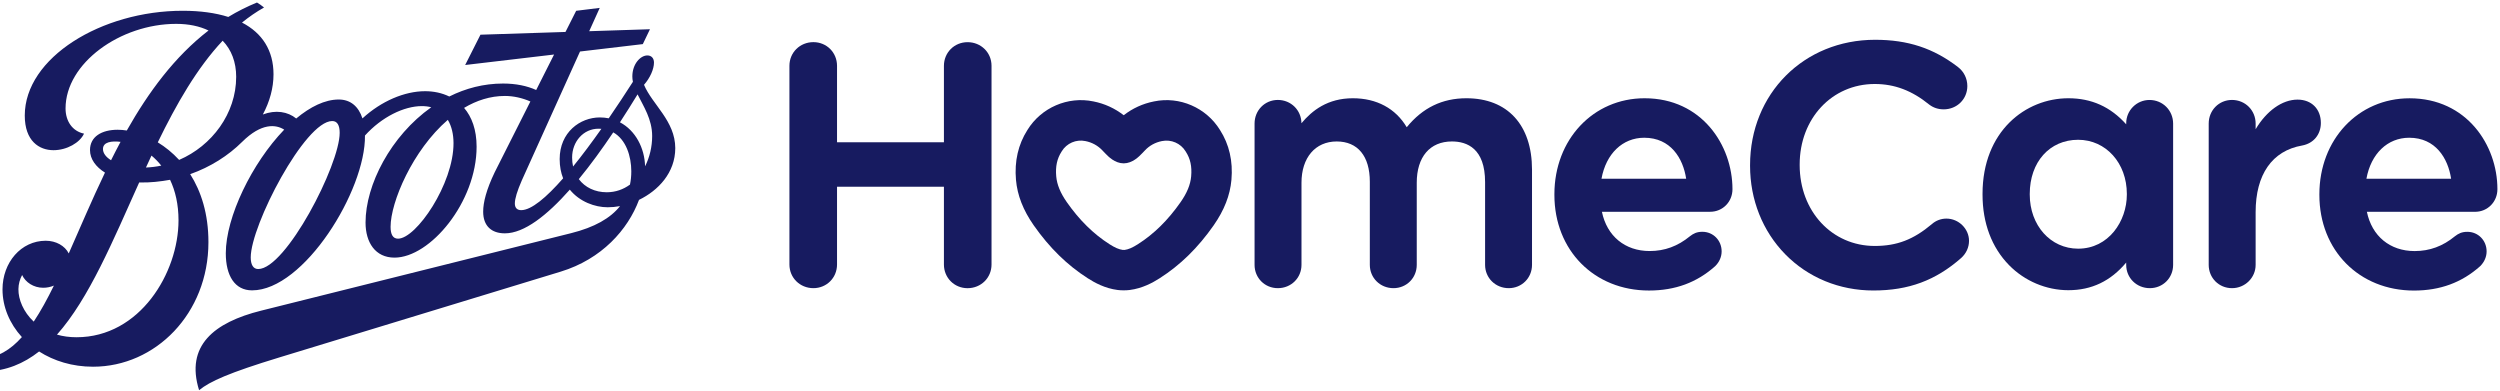 <svg height="121" viewBox="0 0 773 121" width="773" xmlns="http://www.w3.org/2000/svg"><g fill="#171b60" transform="translate(-18)"><path d="m317.17 13.04c-4.1 0-7.31 3.21-7.31 7.31v23.63h-33.05v-23.64c0-4.1-3.21-7.31-7.31-7.31-4.16 0-7.41 3.21-7.41 7.31v61.45c0 4.1 3.25 7.31 7.41 7.31 4.1 0 7.31-3.21 7.31-7.31v-24.04h33.05v24.05c0 4.1 3.21 7.31 7.31 7.31 4.16 0 7.41-3.21 7.41-7.31v-61.46c0-4.1-3.26-7.3-7.41-7.3z"/><path d="m471.42 30.38c-7.47 0-13.53 2.93-18.46 8.96-3.43-5.79-9.29-8.96-16.65-8.96-7.8 0-12.59 3.77-15.9 7.72-.05-4.05-3.24-7.2-7.3-7.2-4.04 0-7.2 3.21-7.2 7.31v43.69c0 4.04 3.16 7.2 7.2 7.2 4.1 0 7.31-3.16 7.31-7.2v-25.4c0-7.75 4.27-12.76 10.88-12.76 6.52 0 10.25 4.54 10.25 12.45v25.71c0 4.04 3.21 7.2 7.31 7.2 4.04 0 7.2-3.16 7.2-7.2v-25.4c0-7.99 4.07-12.76 10.88-12.76 4.68 0 10.25 2.18 10.25 12.55v25.61c0 4.04 3.21 7.2 7.31 7.2 4.04 0 7.2-3.16 7.2-7.2v-29.47c-.01-13.81-7.59-22.05-20.28-22.05z"/><path d="m526.51 30.38c-15.9 0-27.89 12.76-27.89 29.67v.21c0 17.13 12.3 29.57 29.25 29.57 8.11 0 14.8-2.47 20.48-7.55l.04-.04c1.25-1.25 1.94-2.86 1.94-4.52 0-3.39-2.61-6.05-5.95-6.05-1.73 0-2.77.54-3.83 1.36-3.76 3.09-7.83 4.59-12.47 4.59-7.64 0-13.22-4.62-14.77-12.14h33.48c3.86 0 6.89-3.07 6.89-6.99-.01-13.63-9.53-28.11-27.17-28.11zm-13.33 24.88c1.41-7.73 6.51-12.67 13.23-12.67 8.16 0 12 6.36 12.95 12.67z"/><path d="m619.83 67.59c-1.66 0-3.25.6-4.47 1.68-5.72 4.82-10.84 6.78-17.69 6.78-13.23 0-23.21-10.74-23.21-24.99v-.21c0-14.19 9.98-24.88 23.21-24.88 6.15 0 11.51 2.03 16.89 6.4 1.28.96 2.76 1.44 4.43 1.44 4.1 0 7.31-3.16 7.31-7.2 0-2.32-1.05-4.46-2.87-5.86-7.59-5.84-15.5-8.45-25.65-8.45-22.04 0-38.66 16.66-38.66 38.76v.21c0 10.47 3.86 20.18 10.87 27.34 7.08 7.23 16.76 11.21 27.26 11.21 10.87 0 19.25-3.1 27.17-10.07 1.54-1.4 2.4-3.28 2.4-5.29 0-3.72-3.2-6.87-6.99-6.87z"/><path d="m682.62 30.91c-3.97 0-7.2 3.23-7.2 7.2v.33c-4.85-5.42-10.73-8.06-17.88-8.06-13.19 0-26.54 10.16-26.54 29.57v.21c0 8.81 2.84 16.36 8.21 21.83 4.82 4.92 11.5 7.74 18.33 7.74 7.18 0 13.06-2.8 17.88-8.55v.72c0 4.04 3.21 7.2 7.31 7.2 4.04 0 7.2-3.16 7.2-7.2v-43.69c-.01-4.09-3.22-7.3-7.31-7.3zm-7 29.25c0 8.22-5.63 16.73-15.06 16.73-8.53 0-14.96-7.19-14.96-16.73v-.21c0-9.85 6.15-16.73 14.96-16.73 8.58 0 15.06 7.19 15.06 16.73z"/><path d="m728.41 30.8c-4.77 0-9.6 3.49-12.97 9.15v-1.74c0-4.1-3.21-7.31-7.31-7.31-4.04 0-7.2 3.21-7.2 7.31v43.69c0 4.04 3.16 7.2 7.2 7.2 4.03 0 7.31-3.23 7.31-7.2v-16.3c0-11.67 5.11-18.99 14.39-20.61 3.51-.65 5.78-3.39 5.78-6.98 0-4.31-2.89-7.21-7.2-7.21z"/><path d="m790.2 58.49c0-13.62-9.52-28.1-27.16-28.1-15.9 0-27.89 12.76-27.89 29.67v.21c0 17.13 12.3 29.57 29.25 29.57 8.1 0 14.8-2.47 20.48-7.55l.04-.04c1.25-1.26 1.94-2.86 1.94-4.52 0-3.39-2.61-6.05-5.95-6.05-1.73 0-2.77.54-3.83 1.36-3.76 3.09-7.83 4.59-12.47 4.59-7.64 0-13.22-4.62-14.77-12.14h33.48c3.85-.01 6.88-3.08 6.88-7zm-40.5-3.23c1.4-7.73 6.51-12.67 13.23-12.67 8.16 0 12 6.36 12.95 12.67z"/><path d="m374.81 31.36c-3.45.68-6.63 2.14-9.36 4.27-2.73-2.13-5.91-3.59-9.36-4.27-7.92-1.65-16.14 1.9-20.41 8.83-2.85 4.47-4.04 9.65-3.54 15.42.42 4.77 2.21 9.37 5.49 14.06 4.87 6.94 10.33 12.29 16.71 16.37 2.07 1.32 5.27 3.13 9.28 3.63.58.07 1.15.1 1.7.1h.13.13c.55 0 1.11-.03 1.7-.1 4.01-.51 7.21-2.31 9.28-3.63 6.38-4.07 11.85-9.42 16.71-16.37 3.27-4.69 5.07-9.29 5.49-14.06.51-5.77-.68-10.96-3.54-15.42-4.28-6.93-12.5-10.48-20.41-8.83zm11.5 23.17c-.23 2.57-1.27 5.11-3.28 7.99-3.9 5.57-8.22 9.82-13.19 12.99-1.69 1.08-2.96 1.62-4.11 1.77-.06.01-.14 0-.22-.01-.02 0-.04 0-.06 0s-.04 0-.06 0c-.08 0-.16.01-.22.01-1.15-.15-2.42-.69-4.11-1.77-4.97-3.18-9.29-7.43-13.19-12.99-2.01-2.88-3.05-5.42-3.28-7.99-.27-3.05.25-5.48 1.64-7.63l.07-.12c1.52-2.49 4.46-3.76 7.31-3.16 2.06.41 3.85 1.4 5.25 2.88l.11.12c.21.22.51.52.79.82.91.95 2.94 3.05 5.66 3.07h.02.02c2.72-.02 4.75-2.12 5.66-3.07.29-.3.58-.6.79-.82l.11-.12c1.39-1.48 3.18-2.47 5.25-2.88 2.85-.59 5.79.68 7.31 3.16l.07.12c1.41 2.15 1.93 4.57 1.66 7.63z"/><path d="m217.13 26.22c1.9-2.16 3.08-4.87 3.08-6.87 0-1.35-.79-2.21-2.05-2.21-2.11 0-4.64 2.6-4.64 6.51 0 .55.06 1.1.18 1.64-2.42 3.78-4.94 7.59-7.48 11.29-.87-.17-1.79-.27-2.74-.27-6.12 0-12.43 4.59-12.43 12.88 0 2.26.39 4.24 1.07 5.95-5.23 5.97-9.85 9.84-12.96 9.84-1.23 0-1.97-.67-1.97-2.06 0-1.49.72-3.86 2.16-7.15l17.99-39.84 19.42-2.29 2.21-4.6-18.79.61 3.26-7.21-7.29.9-3.3 6.54-26.29.85-4.73 9.37 27.49-3.24-5.53 10.97c-2.82-1.27-6.25-2-10.23-2-6.02 0-11.61 1.49-16.64 4.01-2.28-1.11-4.85-1.64-7.47-1.64-6.35 0-13.54 3.05-19.38 8.41-1.18-3.65-3.66-5.84-7.33-5.84-4.27 0-8.81 2.25-13.15 5.87-2.6-2.13-6.36-2.74-10.32-1.24 2.13-3.98 3.3-8.21 3.3-12.41 0-7.36-3.45-12.75-9.74-16.01 2.16-1.75 4.42-3.32 6.81-4.66-.88-.69-1.44-1.13-2.18-1.54-3.12 1.27-6.08 2.77-8.87 4.46-3.96-1.26-8.69-1.91-14.1-1.91-25.09 0-48.83 14.49-48.83 32.4 0 7.89 4.47 10.71 8.88 10.71 4.13 0 8.17-2.32 9.44-5.12-3.59-.74-5.71-3.85-5.71-7.8 0-13.94 16.88-26.14 34.21-26.14 3.88 0 7.24.72 10 2.05-10.52 8.11-18.6 19.13-25.27 30.92-.98-.15-1.92-.23-2.81-.23-4.98 0-8.57 2.14-8.57 6.28 0 2.81 1.83 5.22 4.63 6.97-4.12 8.59-7.73 17.17-11.2 24.99-1.2-2.37-3.94-3.92-7.11-3.92-7.63 0-13.37 6.71-13.37 15.03 0 5.42 2.2 10.61 5.99 14.76-3.58 4-7.5 6.37-12.07 6.48-1.5.03-2.96-.32-4.26-1.07 3.59-.39 6.53-3.06 6.45-6.52s-2.97-5.91-6.92-5.82c-4.85.11-7.46 4.16-7.382 7.7.152 6.57 5.722 10.02 13.002 9.85 6.28-.15 11.69-2.39 16.5-6.17 4.58 2.93 10.29 4.71 16.67 4.71 19.31 0 35.69-16.44 35.69-38.51 0-8.77-2.26-15.72-5.64-21.03 6.27-2.21 11.77-5.72 16.06-9.98 6-5.95 10.46-5.4 13.01-3.78-9.97 10.34-18.06 27.02-18.06 38.22 0 6.94 2.78 11.47 8.12 11.47 16.02 0 35.15-30.89 34.91-47.87 5.15-5.71 12.03-9.1 17.61-9.1 1.06 0 2.02.13 2.89.36-12.52 8.85-20.32 23.99-20.32 35.64 0 6.17 3.03 10.85 8.95 10.85 11.03 0 25.39-17.17 25.39-34.3 0-5.26-1.49-9.22-3.87-12 3.86-2.3 8.09-3.69 12.63-3.69 2.64 0 5.39.62 7.87 1.71l-11.04 21.9c-2.57 5.35-3.56 9.3-3.56 12.18 0 4.42 2.59 6.69 6.7 6.69 5.99 0 13.05-5.56 20.09-13.51 3.05 3.76 7.78 5.45 11.71 5.45 1.25 0 2.53-.12 3.82-.36-2.96 3.74-7.9 6.56-15.14 8.37l-95.85 23.96c-14.56 3.64-23.46 10.83-19.17 24.59 3.33-2.73 9.31-5.4 24.78-10.12l87.01-26.53c12.72-3.88 20.8-13 24.24-22.2 5.93-2.88 11.21-8.38 11.21-16.02-.03-8.4-7.1-13.44-9.67-19.56m-152.29 21.89c1.08.89 2.1 1.93 3.03 3.1-1.55.33-3.13.52-4.74.59.57-1.24 1.14-2.47 1.71-3.69m-15-2.03c0-2.18 2.63-2.56 5.44-2.22-1.01 1.88-1.99 3.78-2.94 5.69-1.6-.99-2.5-2.21-2.5-3.47m-21.41 53.37c-3.19-2.99-4.77-6.85-4.73-10.06.02-1.59.45-3.07 1.14-4.35 1.03 2.23 3.52 3.94 6.53 3.94 1.17 0 2.28-.24 3.3-.67-2.04 4.16-4.09 7.93-6.24 11.14m13.24 4.83c-2.22 0-4.24-.29-6.05-.81 9.93-11.17 17.33-29.08 25.42-47.05 3.39.11 6.66-.31 9.55-.82 1.62 3.41 2.61 7.58 2.61 12.54-.01 16.22-11.94 36.14-31.53 36.14m31.72-54.83c-2.05-2.22-4.3-4.03-6.6-5.43 5.73-11.79 12.09-22.93 20.06-31.43 2.71 2.8 4.18 6.62 4.18 11.18-.01 11.35-7.5 21.31-17.64 25.68m24.45 33.74c-1.54 0-2.31-1.34-2.31-3.6 0-9.87 16.76-42.16 25.19-42.16 1.59 0 2.31 1.34 2.31 3.65 0 9.97-16.66 42.11-25.19 42.11m43.24-9.39c-1.59 0-2.31-1.29-2.31-3.65 0-7.64 6.79-23.67 17.7-33.09 1.21 2.01 1.75 4.54 1.76 7.18.05 12.63-11.53 29.56-17.15 29.56m54.12-22.31c-.2-.87-.3-1.8-.3-2.78 0-4.93 3.51-8.91 8.15-8.91.31 0 .61.01.9.04-2.96 4.19-5.91 8.15-8.75 11.65m17.59 5.59c-2.04 1.49-4.46 2.37-7.18 2.37-3.63 0-6.72-1.49-8.64-4.06 3.65-4.43 7.25-9.4 10.65-14.46 3.96 2.23 5.57 7.37 5.58 12.03 0 1.44-.13 2.81-.41 4.12m4.67-5.65c-.14-5.65-2.96-11.08-7.77-13.61 1.9-2.91 3.73-5.82 5.45-8.64 1.82 3.68 4.51 7.66 4.51 12.89 0 3.31-.78 6.57-2.19 9.36"/></g></svg>